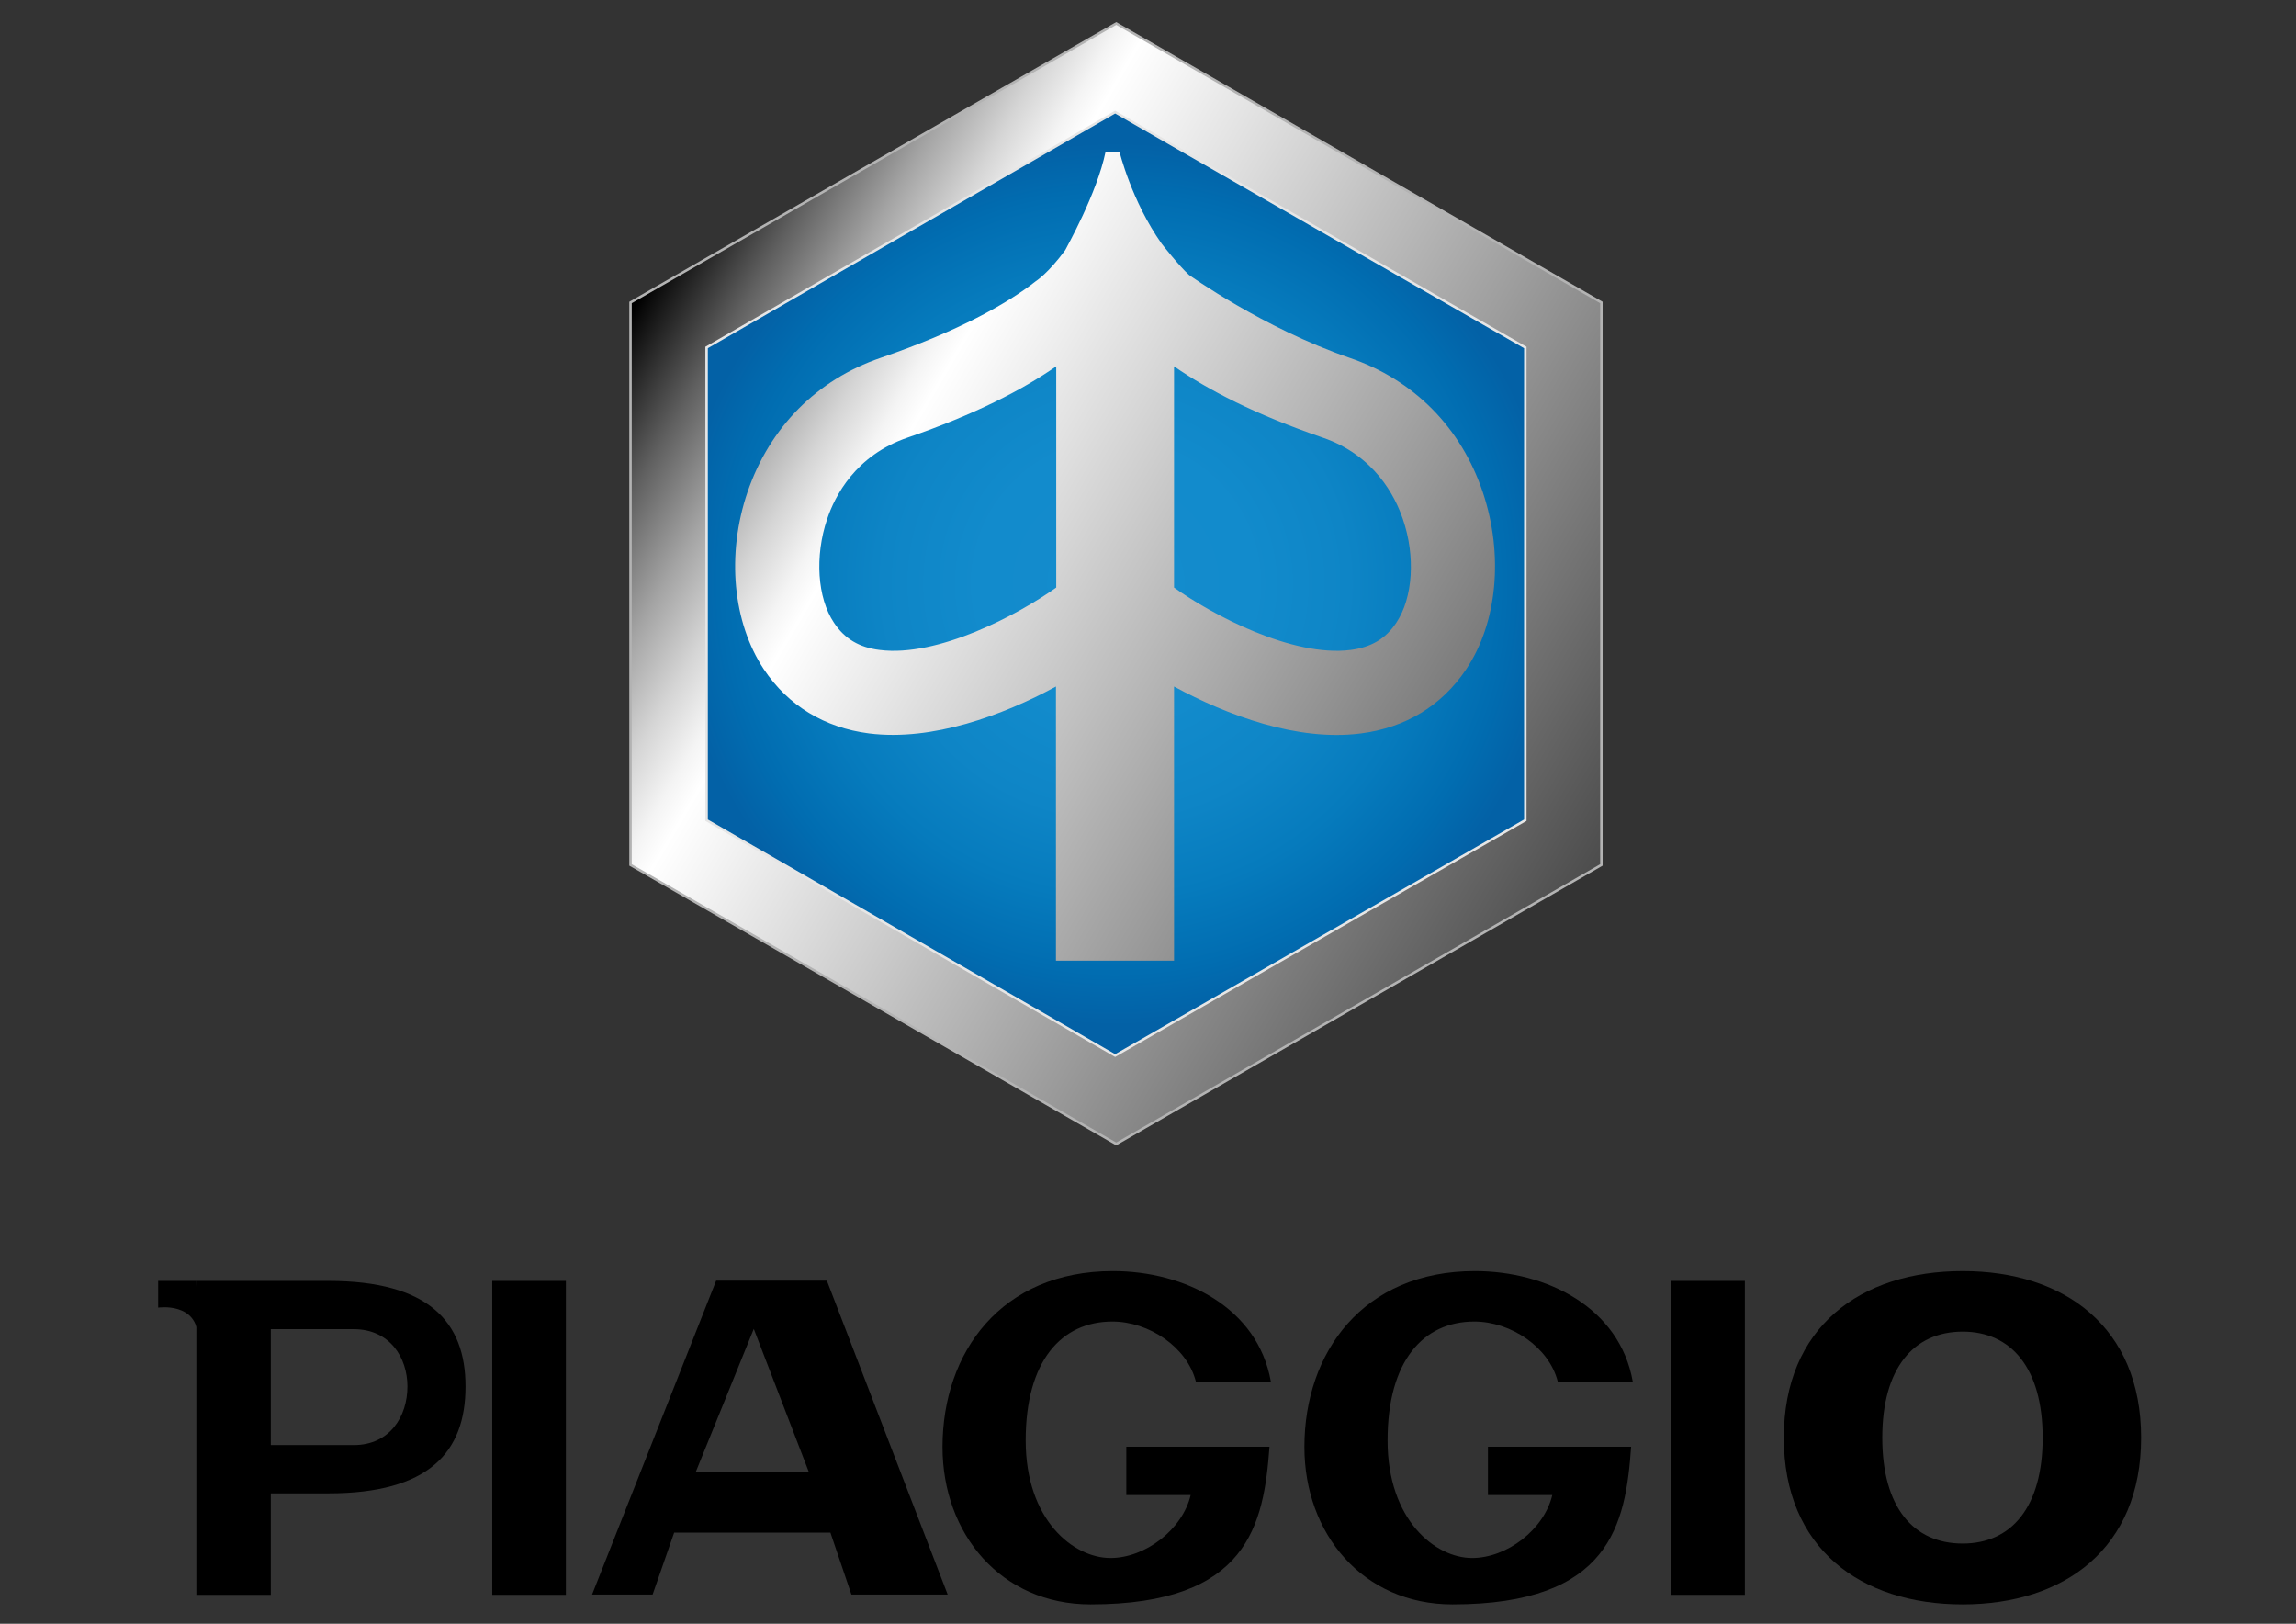 <?xml version="1.0" encoding="utf-8"?>
<!-- Generator: Adobe Illustrator 18.0.0, SVG Export Plug-In . SVG Version: 6.00 Build 0)  -->
<!DOCTYPE svg PUBLIC "-//W3C//DTD SVG 1.1//EN" "http://www.w3.org/Graphics/SVG/1.1/DTD/svg11.dtd">
<svg version="1.1" id="Calque_1" xmlns="http://www.w3.org/2000/svg" xmlns:xlink="http://www.w3.org/1999/xlink" x="0px" y="0px"
	 viewBox="0 0 841.9 595.3" enable-background="new 0 0 841.9 595.3" xml:space="preserve">
<rect x="0" y="0" width="841.9" height="595.3" fill="#333333" stroke="none"/>
<linearGradient id="SVGID_1_" gradientUnits="userSpaceOnUse" x1="-1398.122" y1="-1521.255" x2="-1202.982" y2="-1406.01" gradientTransform="matrix(1.8 0 0 1.8 2750.463 2848.714)">
	<stop  offset="0" style="stop-color:#000000"/>
	<stop  offset="8.320663e-003" style="stop-color:#0A0A0A"/>
	<stop  offset="8.351643e-002" style="stop-color:#606060"/>
	<stop  offset="0.15" style="stop-color:#A4A4A4"/>
	<stop  offset="0.205" style="stop-color:#D5D5D5"/>
	<stop  offset="0.247" style="stop-color:#F4F4F4"/>
	<stop  offset="0.27" style="stop-color:#FFFFFF"/>
	<stop  offset="1" style="stop-color:#4D4D4D"/>
</linearGradient>
<polygon fill="url(#SVGID_1_)" stroke="#B3B3B3" stroke-width="0.9" points="409.3,8.6 587.2,110.9 587.2,317.1 409.3,419.4 
	231.2,317.1 231.2,110.9 "/>
<radialGradient id="SVGID_2_" cx="409.217" cy="214.03" r="161.923" gradientUnits="userSpaceOnUse">
	<stop  offset="0" style="stop-color:#148CCD"/>
	<stop  offset="0.311" style="stop-color:#128BCC"/>
	<stop  offset="0.526" style="stop-color:#0E85C6"/>
	<stop  offset="0.712" style="stop-color:#067BBD"/>
	<stop  offset="0.881" style="stop-color:#016DB1"/>
	<stop  offset="1" style="stop-color:#0361A6"/>
</radialGradient>
<polygon fill="url(#SVGID_2_)" stroke="#E6E6E6" stroke-width="0.9" points="408.9,41.1 559.3,127.4 559.3,300.7 408.9,387 
	259.1,300.7 259.1,127.4 "/>
<linearGradient id="SVGID_3_" gradientUnits="userSpaceOnUse" x1="-1397.139" y1="-1522.92" x2="-1201.999" y2="-1407.675" gradientTransform="matrix(1.8 0 0 1.8 2750.463 2848.714)">
	<stop  offset="0" style="stop-color:#000000"/>
	<stop  offset="8.320663e-003" style="stop-color:#0A0A0A"/>
	<stop  offset="8.351643e-002" style="stop-color:#606060"/>
	<stop  offset="0.15" style="stop-color:#A4A4A4"/>
	<stop  offset="0.205" style="stop-color:#D5D5D5"/>
	<stop  offset="0.247" style="stop-color:#F4F4F4"/>
	<stop  offset="0.27" style="stop-color:#FFFFFF"/>
	<stop  offset="1" style="stop-color:#4D4D4D"/>
</linearGradient>
<path fill="url(#SVGID_3_)" d="M543.7,180.4c-8-23.7-25.3-41.2-48.8-49.2c-31.7-10.9-58.9-30.4-58.9-30.4c-3.5-3.1-10-11.4-10-11.4
	c-11.1-15.7-15.5-33.8-15.5-33.8h-5.1c-3.2,15.5-14.4,35.2-14.8,36.1c-6.3,8.6-10.8,11.4-10.8,11.4c-10.3,8.1-28.3,18.3-56.9,28.1
	c-23.4,8-40.7,25.5-48.8,49.2c-7.8,22.9-5.4,47.8,6,65c8.9,13.3,22.2,21.4,38.6,23.5c23.1,2.9,49-6.6,68.5-17.2v100.5h43.3V251.7
	c19.5,10.6,45.4,20.2,68.5,17.2c16.4-2.1,29.7-10.2,38.6-23.5C549.1,228.3,551.4,203.3,543.7,180.4z M322.6,238.3
	c-7.5-0.9-12.9-4.1-16.8-10c-6.1-9.1-7.1-24.4-2.5-38c2.8-8.4,10.4-23.4,29.6-29.9c24.4-8.4,41.9-17.4,54.4-26.1v81.1
	C373.3,225.4,343.9,241,322.6,238.3z M512,228.3c-3.9,5.9-9.2,9-16.8,10c-21.3,2.7-50.8-12.9-64.7-22.9v-81.1
	c12.5,8.7,29.9,17.7,54.4,26.1c19.1,6.5,26.7,21.6,29.5,29.9C519.1,203.9,518.1,219.2,512,228.3z"/>
<path d="M72,469.6h48.4c36.8,0,50.3,15,50.3,38.7c0,24.2-13.5,39.2-50.3,39.2H99.3v37.2H72V469.6z M99.3,529.8h30.4
	c13.3,0,19.7-10.6,19.7-21.5c0-10.5-6.4-21-19.7-21H99.3V529.8z"/>
<path d="M180.5,469.6h27v115.1h-27V469.6z"/>
<path d="M612.8,469.6h27v115.1h-27V469.6z"/>
<path d="M217.1,584.6l45.5-115.1h40.6l44.3,115.1h-35.3l-7.7-22.7h-57.3l-7.9,22.7H217.1z M255.1,539.7h41.5l-20.2-52.5L255.1,539.7
	z"/>
<path d="M399.9,588.2c-32.9,0-54.3-25.9-54.3-57.7c0-34.8,21.6-64.5,62.5-64.5c26.4,0,53.1,13.4,57.9,40.5h-27.5
	c-3.2-12.6-17.2-22-30.6-22c-18.7,0-31.8,14.4-31.8,43.6c0,29.2,17.5,43.1,31.1,43.1c12.7,0,26.4-10.4,29.4-23.1h-23.6v-17.7h52.5
	C463.4,558.9,457.8,588.2,399.9,588.2z"/>
<path d="M532.6,588.2c-32.9,0-54.3-25.9-54.3-57.7c0-34.8,21.6-64.5,62.5-64.5c26.4,0,53.1,13.4,57.9,40.5h-27.5
	c-3.2-12.6-17.2-22-30.6-22c-18.7,0-31.8,14.4-31.8,43.6c0,29.2,17.5,43.1,31,43.1c12.7,0,26.4-10.4,29.4-23.1h-23.6v-17.7h52.5
	C596.1,558.9,590.5,588.2,532.6,588.2z"/>
<path d="M719.7,588.2c-37.6,0-65.6-20.6-65.6-61.1c0-40.5,28-61.1,65.6-61.1c37.4,0,65.4,20.6,65.4,61.1
	C785.1,567.6,757.1,588.2,719.7,588.2z M719.7,565.9c17.9,0,29.3-13.4,29.3-38.8c0-25.5-11.5-38.9-29.3-38.9
	c-18,0-29.5,13.4-29.5,38.9C690.2,552.6,701.6,565.9,719.7,565.9z"/>
<path d="M72,469.6H58v9.8c0,0,14.6-2.2,14.6,11.2"/>
</svg>
